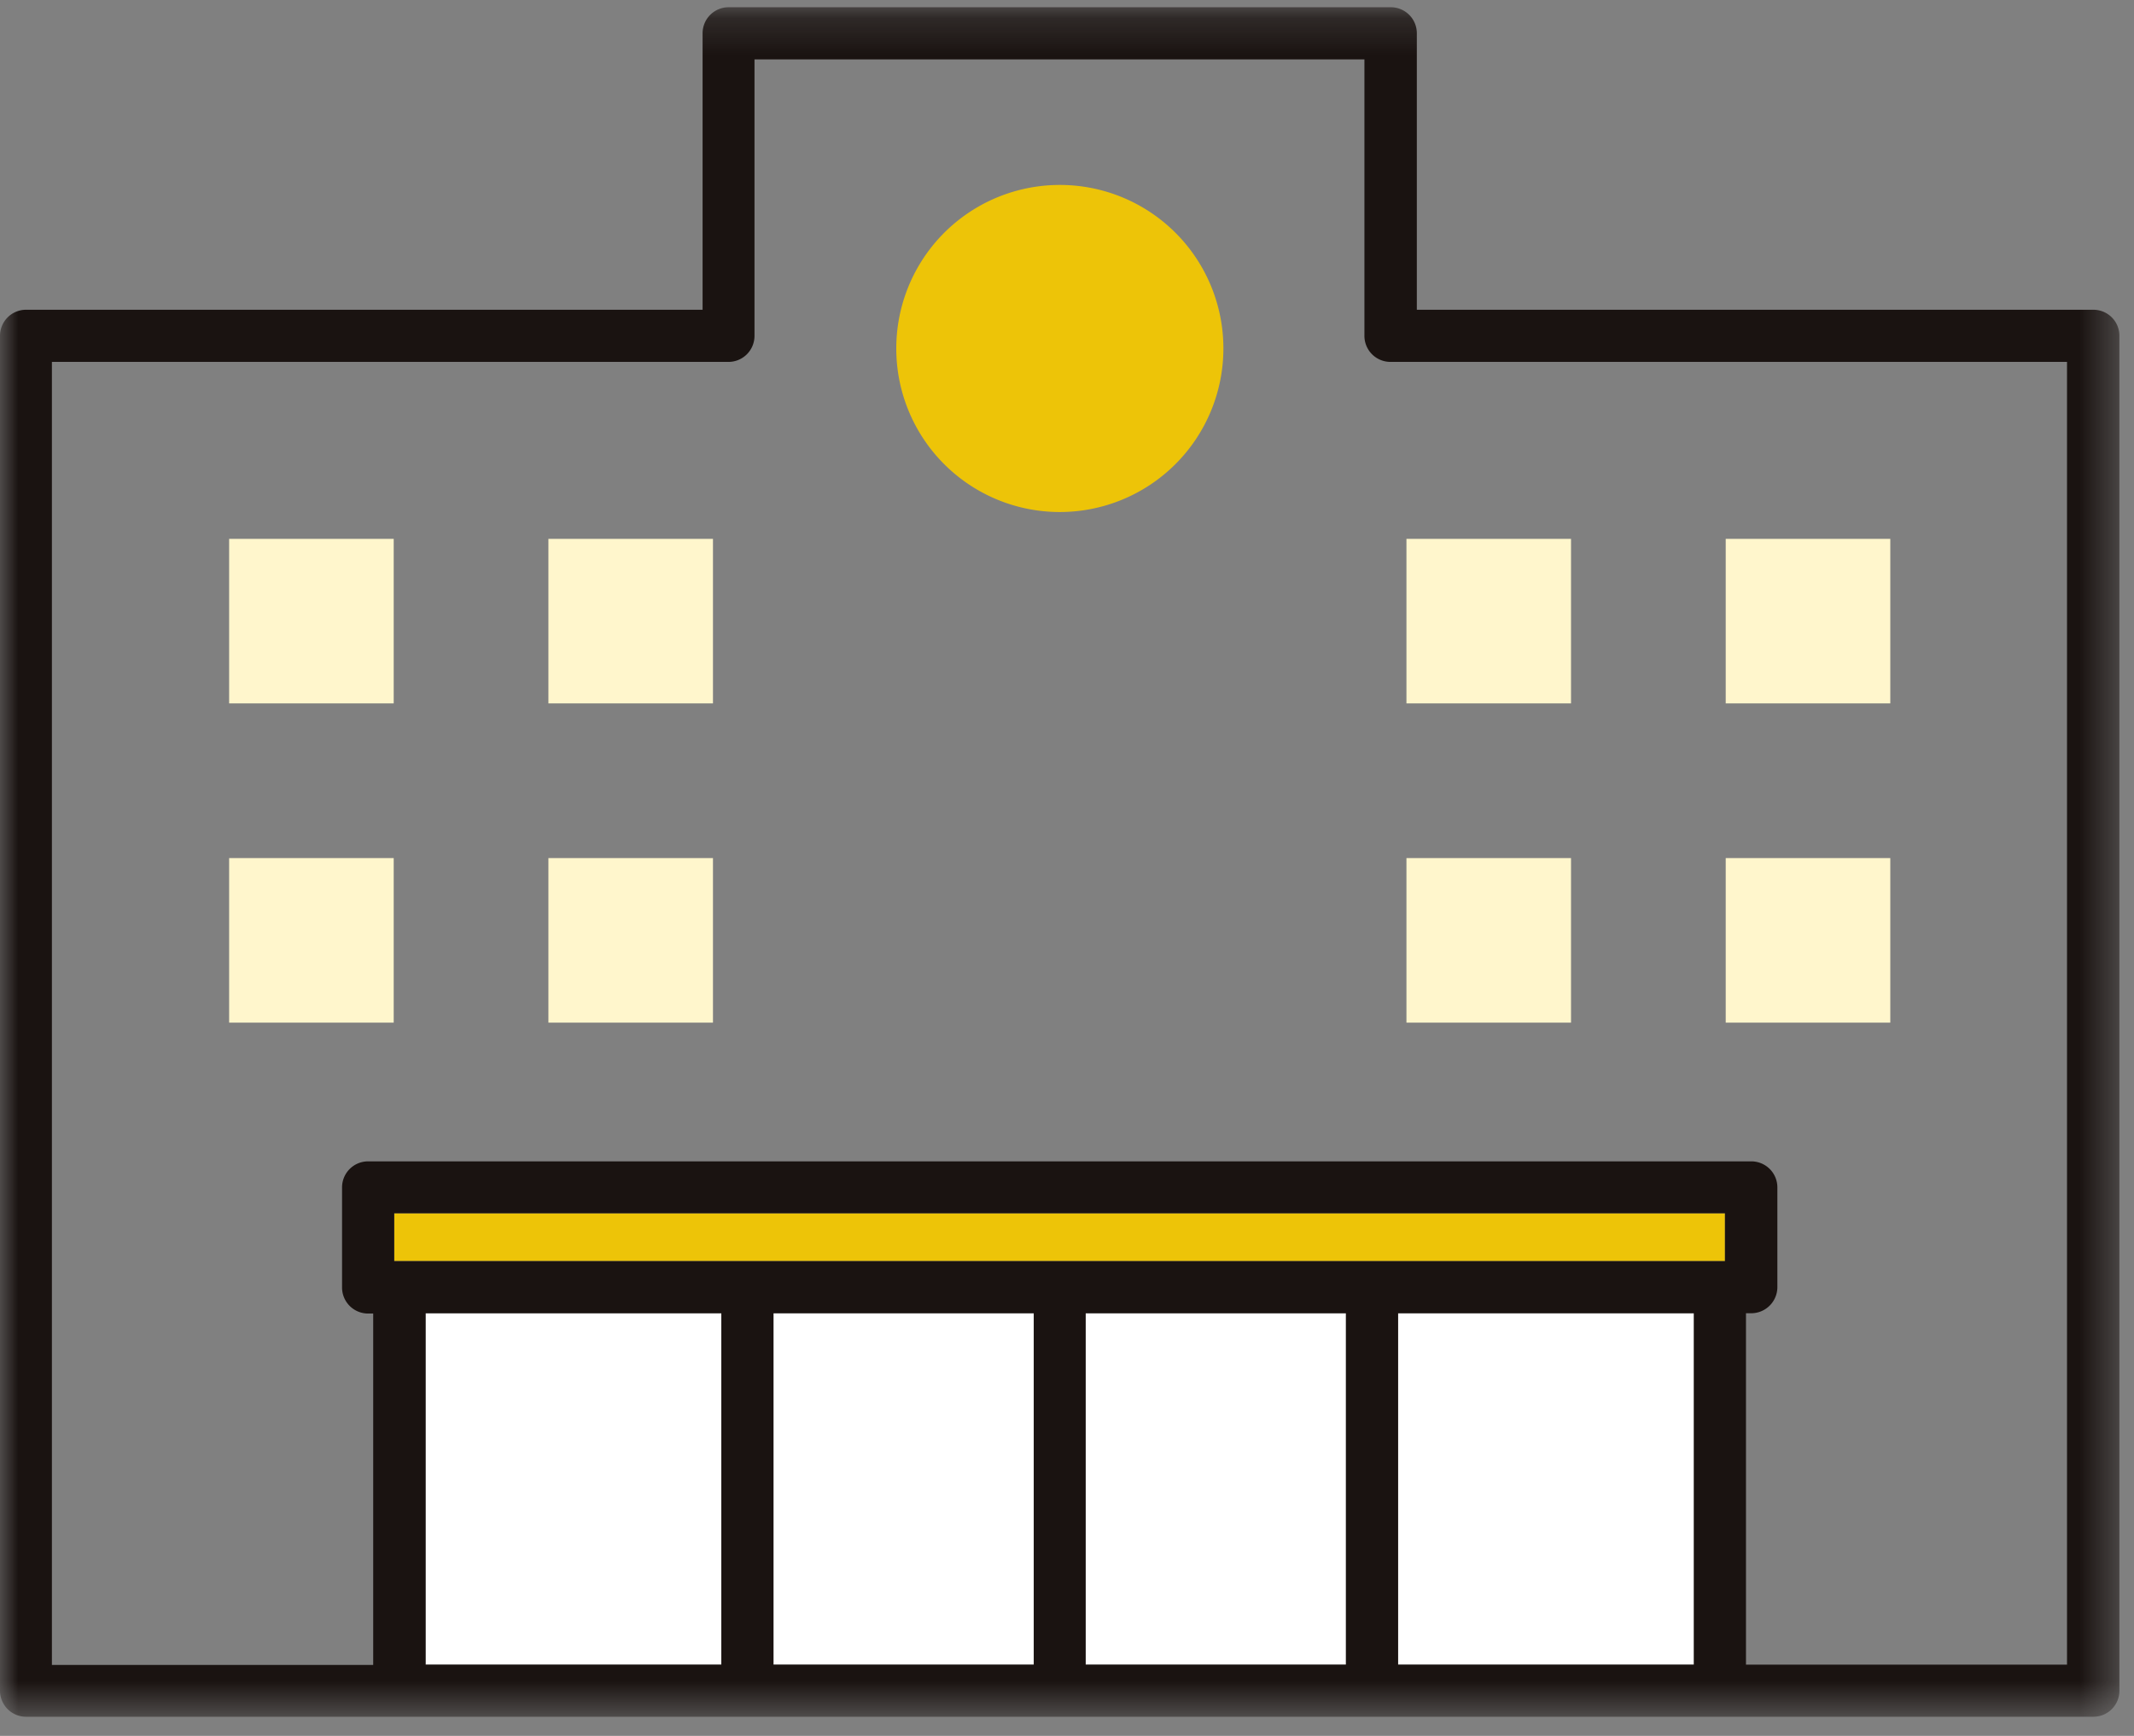 <svg xmlns="http://www.w3.org/2000/svg" width="59" height="48" fill="none"><rect width="100%" height="100%" fill="#808080" stroke="none"/><path fill="#EDC408" d="M10.899 34.87v-1.322h36.792v1.323z"/><path fill="#fff" d="M28.581 36.313h-7.196v9.716h7.196zM37.212 36.313h-7.196v9.716h7.196zM19.95 36.313h-8.183v9.716h8.183zM46.837 36.313h-8.183v9.716h8.183z"/><mask id="a" width="59" height="48" x="0" y="0" maskUnits="userSpaceOnUse" style="mask-type:luminance"><path fill="#fff" d="M58.597.2H0v47.27h58.597z"/></mask><g mask="url(#a)"><path fill="#EDC408" d="M29.302 14.158a4.52 4.52 0 0 1-4.522-4.522 4.52 4.52 0 0 1 4.522-4.522 4.52 4.52 0 0 1 4.522 4.522 4.524 4.524 0 0 1-4.522 4.522"/><path fill="#FFF6CC" d="M10.885 14.9h-4.55v4.55h4.55zM19.712 14.9h-4.55v4.55h4.55zM43.435 14.9h-4.55v4.55h4.55zM52.262 14.9h-4.55v4.55h4.55zM10.885 23.727h-4.55v4.55h4.55zM19.712 23.727h-4.55v4.55h4.55zM43.435 23.727h-4.55v4.55h4.55zM52.262 23.727h-4.55v4.55h4.55z"/><path fill="#1A1311" d="M57.876 8.565H39.172V.921A.72.72 0 0 0 38.451.2H20.146a.72.72 0 0 0-.721.721v7.644H.721A.72.72 0 0 0 0 9.286V46.75a.72.72 0 0 0 .721.72h57.155a.72.72 0 0 0 .721-.72V9.286a.72.72 0 0 0-.721-.721M10.899 34.871v-1.323h36.792v1.323zm17.682 11.158h-7.196v-9.716h7.196zm1.435-9.716h7.196v9.716h-7.196zm-18.249 0h8.176v9.716h-8.176zm26.887 0h8.176v9.716h-8.176zm18.501 9.716h-8.883v-9.716h.14a.724.724 0 0 0 .728-.714v-2.765a.72.72 0 0 0-.721-.721H10.178a.72.72 0 0 0-.721.72V35.6a.72.72 0 0 0 .721.721h.14v9.716H1.435V10.007h18.704a.72.72 0 0 0 .721-.721V1.642h16.863v7.644a.72.72 0 0 0 .721.721h18.704v36.022z"/></g></svg>